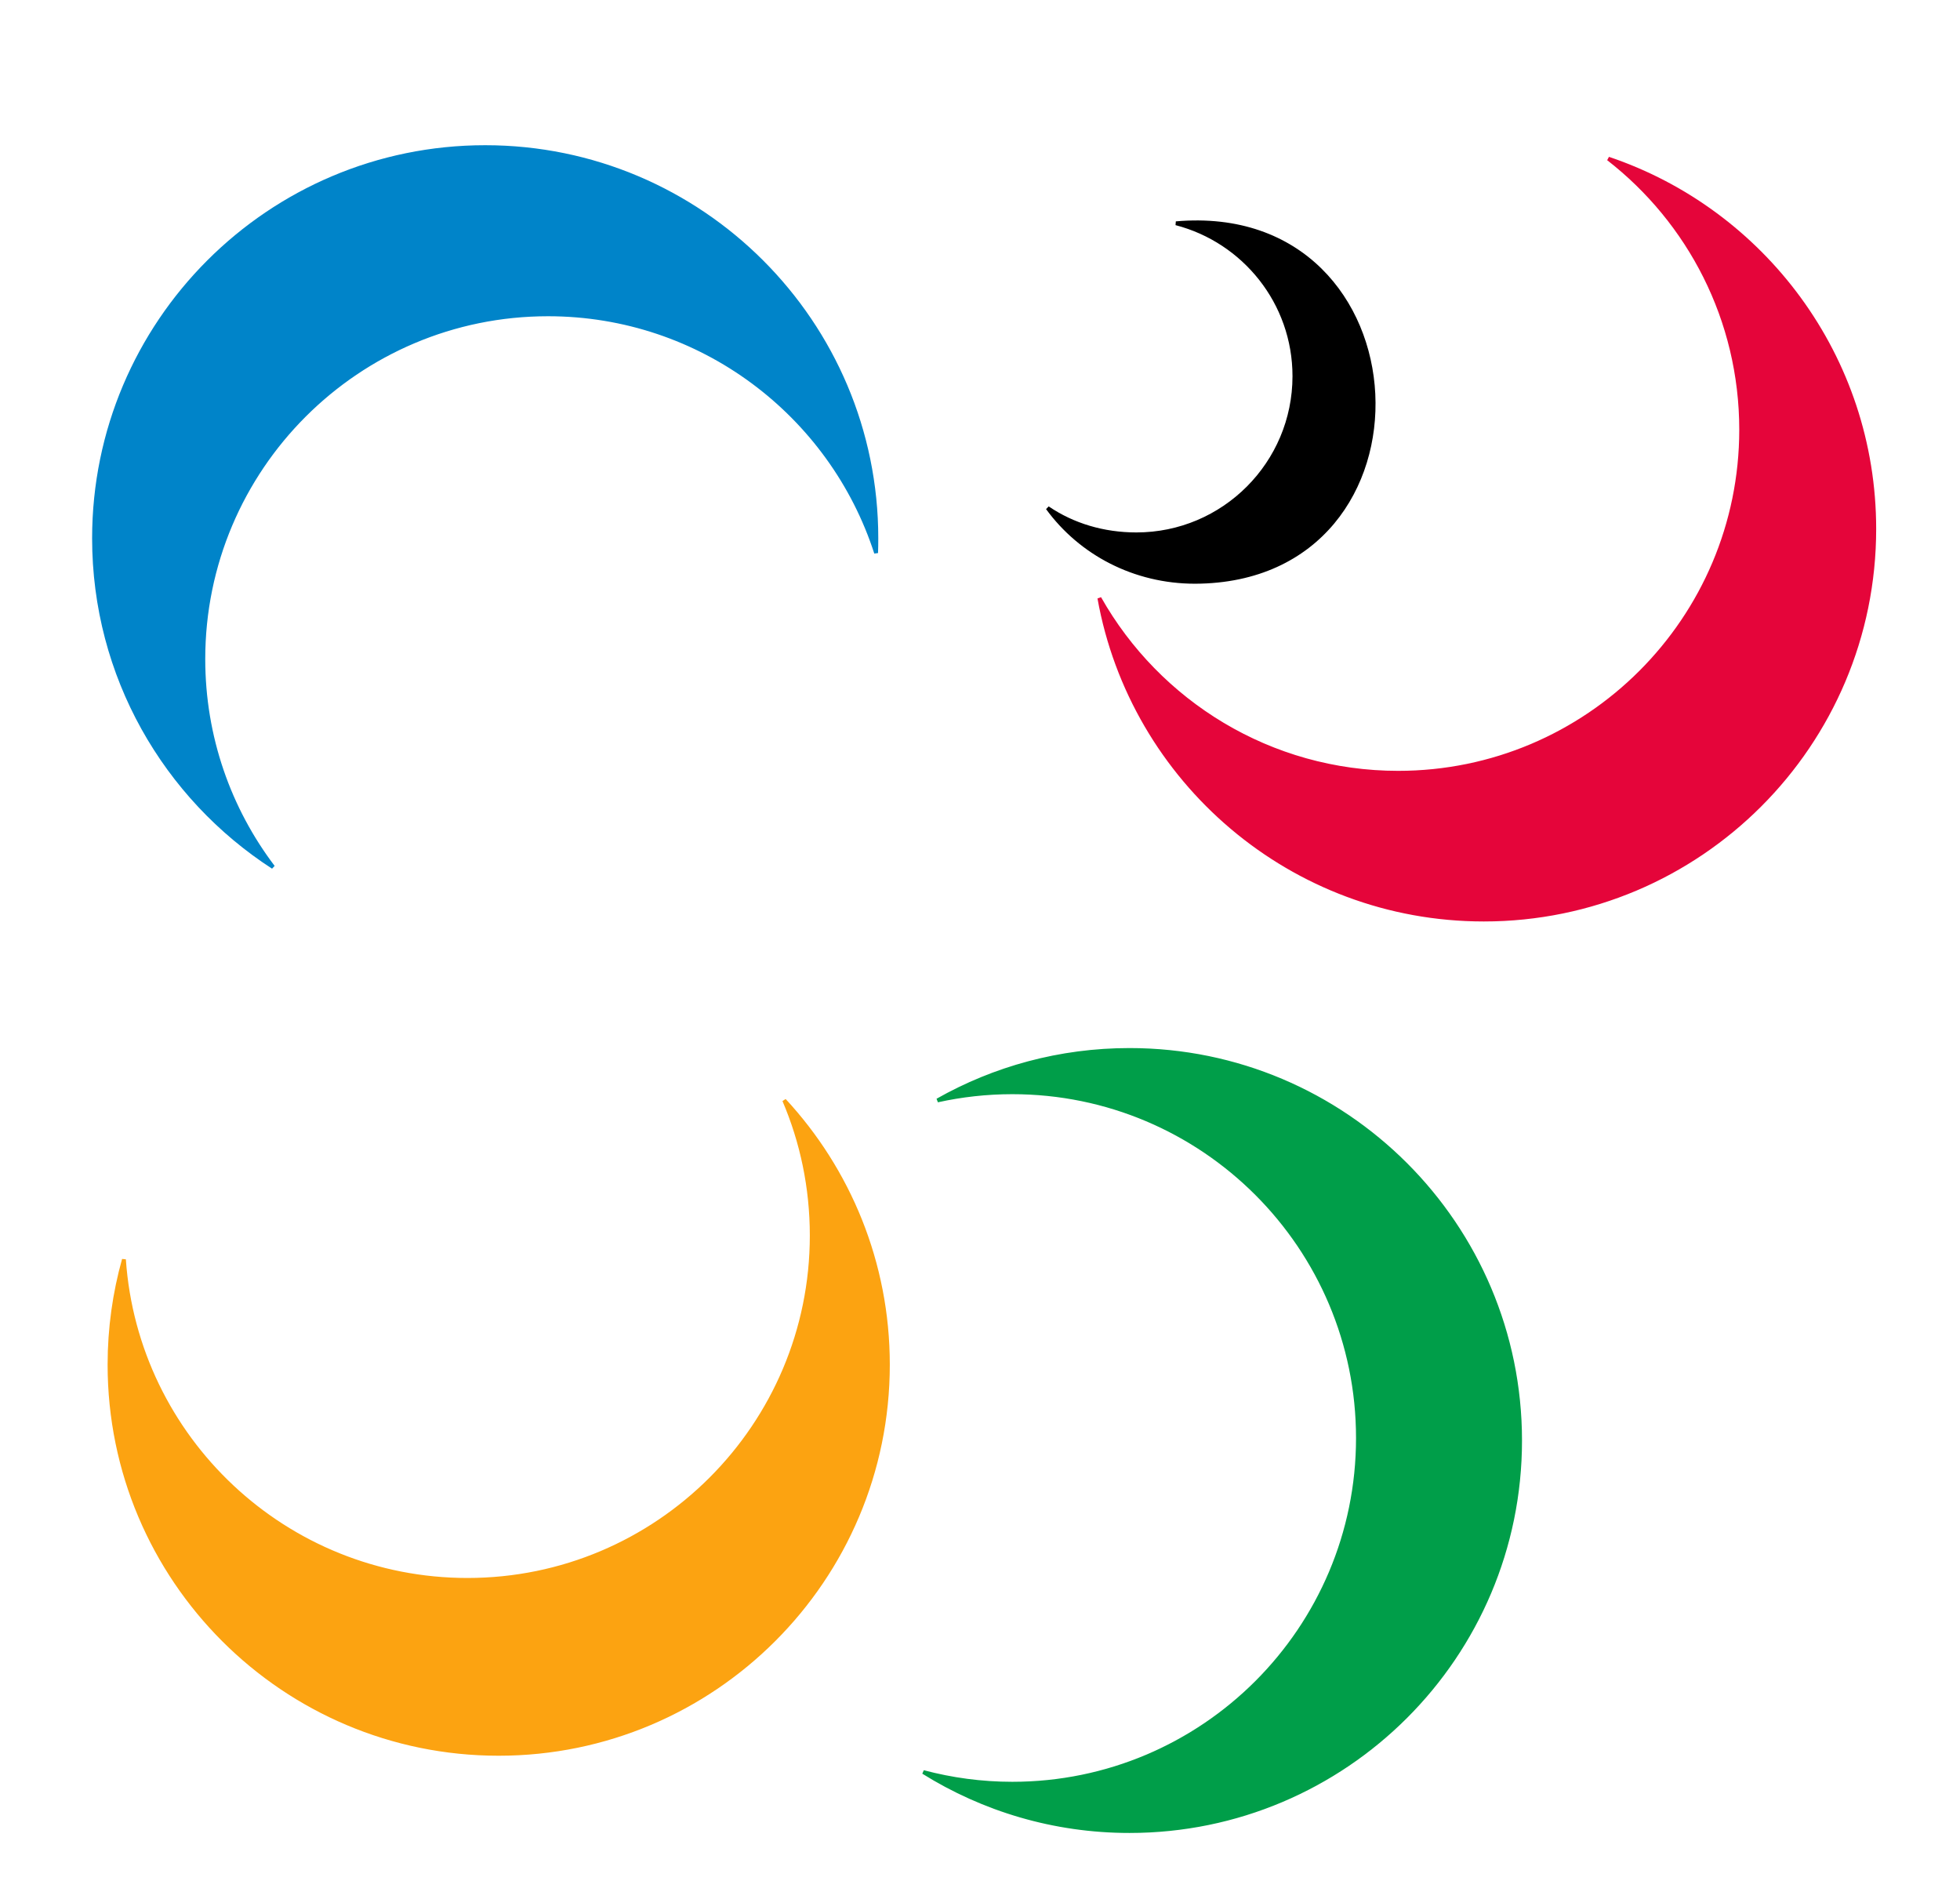 <?xml version="1.0" encoding="UTF-8" standalone="no"?>
<!-- Created with Inkscape (http://www.inkscape.org/) -->
<svg
   xmlns:dc="http://purl.org/dc/elements/1.1/"
   xmlns:cc="http://web.resource.org/cc/"
   xmlns:rdf="http://www.w3.org/1999/02/22-rdf-syntax-ns#"
   xmlns:svg="http://www.w3.org/2000/svg"
   xmlns="http://www.w3.org/2000/svg"
   xmlns:sodipodi="http://sodipodi.sourceforge.net/DTD/sodipodi-0.dtd"
   xmlns:inkscape="http://www.inkscape.org/namespaces/inkscape"
   width="510"
   height="494"
   id="svg2"
   sodipodi:version="0.32"
   inkscape:version="0.45.1"
   version="1.0"
   sodipodi:docbase="C:\Documents and Settings\Gustopher\Desktop"
   sodipodi:docname="WP-Olympics.svg"
   inkscape:output_extension="org.inkscape.output.svg.inkscape">
  <defs
     id="defs4" />
  <sodipodi:namedview
     id="base"
     pagecolor="#ffffff"
     bordercolor="#666666"
     borderopacity="1.0"
     gridtolerance="10000"
     guidetolerance="10"
     objecttolerance="10"
     inkscape:pageopacity="0.0"
     inkscape:pageshadow="2"
     inkscape:zoom="0.70710678"
     inkscape:cx="378.38146"
     inkscape:cy="165.98129"
     inkscape:document-units="px"
     inkscape:current-layer="layer1"
     inkscape:window-width="1024"
     inkscape:window-height="712"
     inkscape:window-x="-4"
     inkscape:window-y="-4" />
  <g
     inkscape:label="Layer 1"
     inkscape:groupmode="layer"
     id="layer1"
     transform="translate(-65,-59.648)">
    <path
       style="fill:#0084c9;fill-opacity:1;stroke:#0084c9;stroke-opacity:1"
       d="M 126.25,38.281 C 70.066,38.281 24.469,83.878 24.469,140.062 C 24.469,175.911 43.03,207.459 71.062,225.594 C 59.656,210.548 52.906,191.791 52.906,171.469 C 52.906,121.955 93.08,81.781 142.594,81.781 C 182.478,81.781 216.319,107.853 227.969,143.875 C 228.016,142.607 228.031,141.342 228.031,140.062 C 228.031,83.878 182.434,38.281 126.25,38.281 z "
       id="path2221"
       sodipodi:nodetypes="cscsscsc"
       transform="translate(65,59.648)" />
    <path
       style="fill:#009e49;fill-opacity:1;stroke:#009e49;stroke-opacity:1"
       d="M 293.906,273.188 C 275.743,273.188 258.698,277.953 243.938,286.312 C 250.206,284.928 256.724,284.188 263.406,284.188 C 313.06,284.188 353.344,324.503 353.344,374.156 C 353.344,423.81 313.059,464.094 263.406,464.094 C 255.4,464.094 247.64,463.028 240.25,461.062 C 255.83,470.781 274.203,476.406 293.906,476.406 C 350,476.406 395.531,430.906 395.531,374.812 C 395.531,318.719 350,273.188 293.906,273.188 z "
       id="path4179"
       sodipodi:nodetypes="ccssscsscccc"
       transform="translate(65,59.648)" />
    <path
       style="fill:#000000;fill-opacity:1;stroke:#000000;stroke-opacity:1"
       d="M 306,58.094 C 323.707,62.685 336.812,78.739 336.812,97.875 C 336.813,120.583 318.396,139.031 295.688,139.031 C 287.132,139.031 279.178,136.645 272.594,132.17 C 281.189,143.944 295.171,151.375 310.969,151.375 C 375.91,151.136 371.382,52.371 306,58.094 z "
       transform="translate(65,59.648)"
       id="path4181"
       sodipodi:nodetypes="cccssccc" />
    <path
       style="fill:#e5053a;fill-opacity:1;stroke:#e5053a;stroke-opacity:1"
       d="M 418.5,41.281 C 439.525,57.613 453.062,83.148 453.062,111.812 C 453.062,161.075 413.075,201.062 363.812,201.062 C 330.469,201.062 301.382,182.738 286.062,155.625 C 294.572,203.137 336.146,239.25 386.094,239.25 C 442.187,239.25 487.688,193.719 487.688,137.625 C 487.688,92.867 458.711,54.823 418.5,41.281 z "
       transform="translate(65,59.648)"
       id="path4188"
       sodipodi:nodetypes="ccccsscssc" />
    <path
       style="fill:#fca311;fill-opacity:1;stroke:#fca311;stroke-opacity:1"
       d="M 204.062,286.281 C 208.681,297.082 211.219,308.985 211.219,321.469 C 211.219,370.927 171.083,411.062 121.625,411.062 C 74.263,411.062 35.455,374.24 32.25,327.688 C 29.809,336.394 28.5,345.58 28.5,355.062 C 28.5,410.961 73.852,456.313 129.75,456.312 C 185.648,456.312 231.031,410.961 231.031,355.062 C 231.031,328.526 220.783,304.344 204.062,286.281 z "
       transform="translate(65,59.648)"
       id="path4193"
       sodipodi:nodetypes="ccccsscsssc" />
  </g>
</svg>
